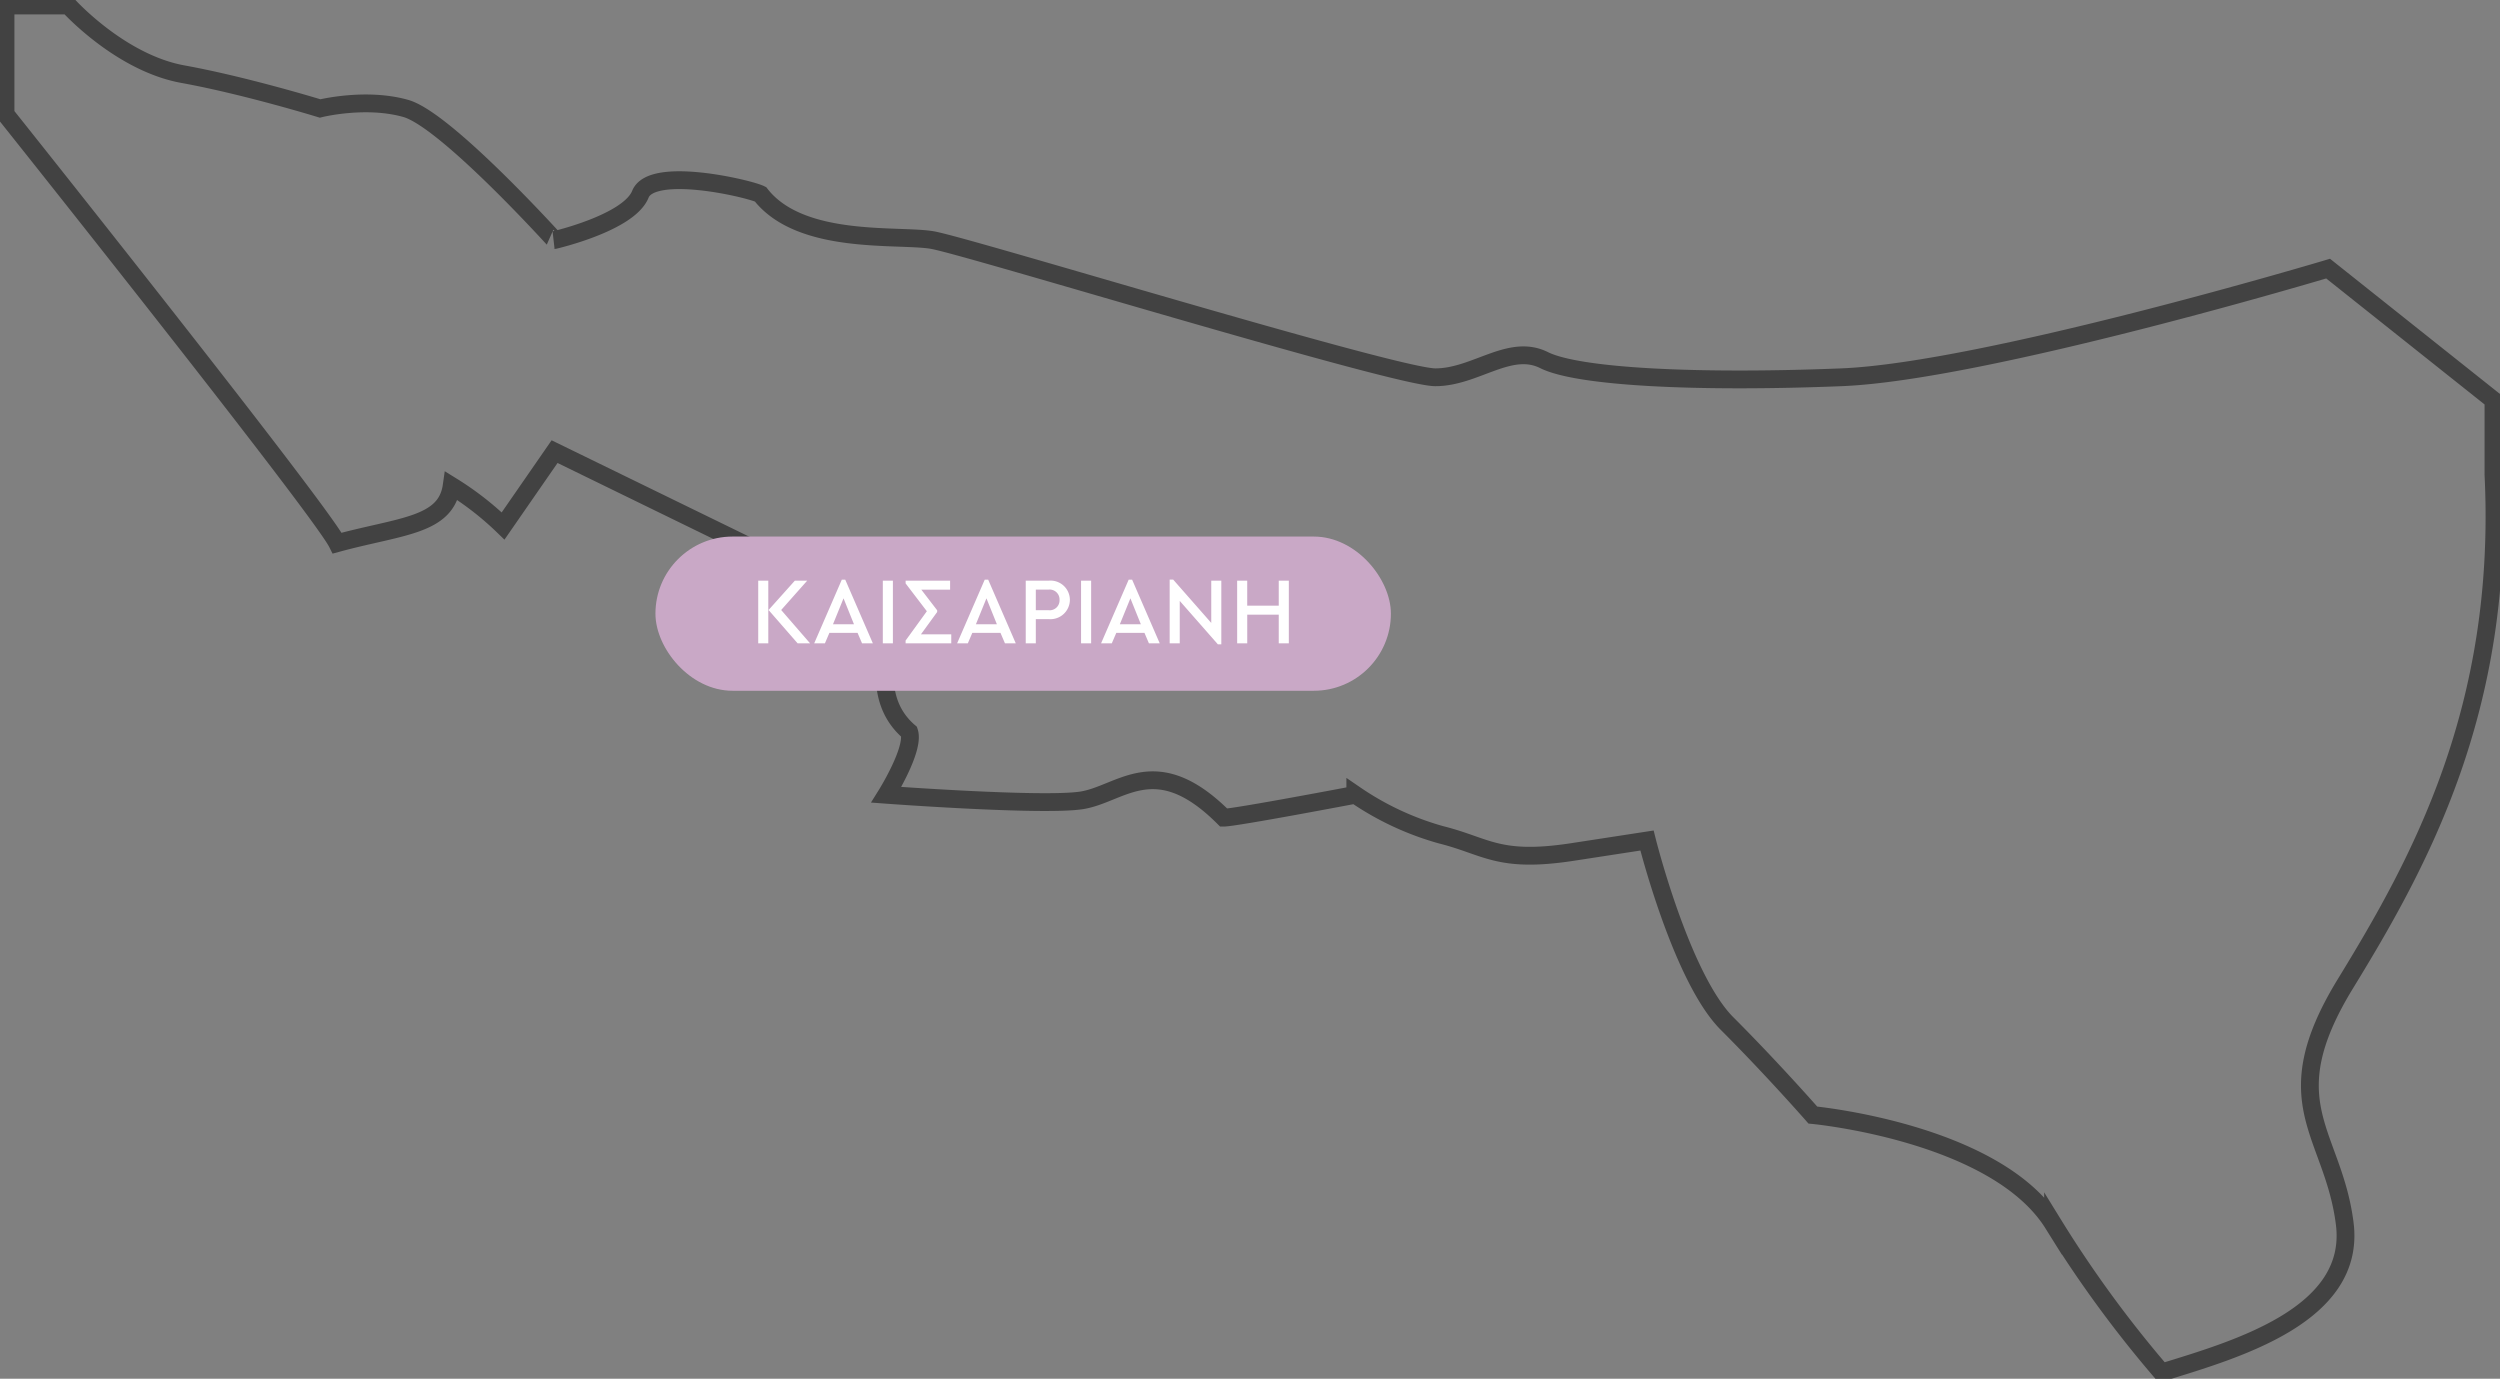 <?xml version="1.0" encoding="UTF-8"?> <svg xmlns="http://www.w3.org/2000/svg" xmlns:xlink="http://www.w3.org/1999/xlink" width="421.511" height="232.466" viewBox="0 0 421.511 232.466"><rect x="0" y="0" width="421.511" height="232.466" fill="#808080" stroke="none"/><defs><clipPath id="clip-path"><rect id="Rectangle_5319" data-name="Rectangle 5319" width="421.511" height="232.466" fill="none" stroke="#424242" stroke-width="1"></rect></clipPath></defs><g id="Group_14469" data-name="Group 14469" transform="translate(-445.489 -4668.534)"><g id="Group_14468" data-name="Group 14468" transform="translate(445.489 4668.534)"><g id="Group_14467" data-name="Group 14467" clip-path="url(#clip-path)"><path id="Path_12911" data-name="Path 12911" d="M365.046,231.972c12.536-3.857,32.787-9.643,30.858-25.072s-12.279-20.251.128-40.5,26.872-46.287,24.944-85.824V68.038L393.1,45.859s-57.946,17.358-82.054,18.322-44.358,0-50.144-2.893-11.571,2.893-18.322,2.893S163.5,42,157.718,41.037,135.54,42,128.789,33.323c-1.929-.964-18.322-4.821-20.251,0s-14.465,7.714-14.465,7.714S75.752,20.787,69,18.859s-14.465,0-14.465,0S42,15,31.394,13.072,12.107,1.5,12.107,1.5H1.5V19.823S54.537,86.36,57.43,92.146c10.607-2.892,18.322-2.892,19.286-9.643a51.052,51.052,0,0,1,8.679,6.75l8.679-12.536L133.611,96s22.179-2.893,19.286,4.821-5.786,17.358.964,23.144c.965,2.893-3.857,10.607-3.857,10.607s26.037,1.929,32.787.964,12.536-8.678,24.108,2.893c1.929,0,22.179-3.857,22.179-3.857a48.908,48.908,0,0,0,14.465,6.75c7.714,1.929,9.643,4.822,22.179,2.893l12.536-1.929s5.786,23.144,13.5,30.859,14.465,15.429,14.465,15.429,30.858,2.893,40.5,18.322A197.427,197.427,0,0,0,365.046,231.972Z" transform="translate(-0.569 -0.57)" fill="none" stroke="#424242" stroke-width="3"></path></g></g><g id="Group_14446" data-name="Group 14446" transform="translate(-184.012 134)"><rect id="Rectangle_5306" data-name="Rectangle 5306" width="124" height="26" rx="13" transform="translate(740.012 4625)" fill="#c9a8c6"></rect></g><path id="Path_12912" data-name="Path 12912" d="M1.328,0h1.7V-10.56h-1.7ZM5.2-5.616,9.584-10.56H7.5L3.072-5.616,7.968,0h2.1ZM18.832,0h1.824L16-10.736h-.576L10.768,0h1.808l.752-1.76H18.08Zm-1.36-3.216H13.936l1.776-4.368ZM22.336,0h1.7V-10.56h-1.7Zm6.432-1.52L31.5-5.28v-.288L28.832-9.04H33.68v-1.52h-7.5v.464L29.76-5.408,26.176-.464V0h7.7V-1.52ZM42.928,0h1.824L40.1-10.736H39.52L34.864,0h1.808l.752-1.76h4.752Zm-1.36-3.216H38.032l1.776-4.368ZM46.432,0h1.7V-4.08h2.16a3.283,3.283,0,0,0,3.584-3.248,3.263,3.263,0,0,0-3.584-3.232H46.432Zm1.7-5.584V-9.056h2.128a1.676,1.676,0,0,1,1.872,1.744,1.664,1.664,0,0,1-1.872,1.728ZM55.76,0h1.7V-10.56h-1.7ZM67.2,0h1.824L64.368-10.736h-.576L59.136,0h1.808L61.7-1.76h4.752ZM65.84-3.216H62.3L64.08-7.584ZM77.712-10.56v7.12l-6.416-7.3H70.7V0h1.7V-7.152L78.832.176h.576V-10.56ZM82.08,0h1.7V-4.832h5.312V0h1.7V-10.56h-1.7v4.208H83.776V-10.56h-1.7Z" transform="translate(572 4777)" fill="#fff"></path></g></svg> 